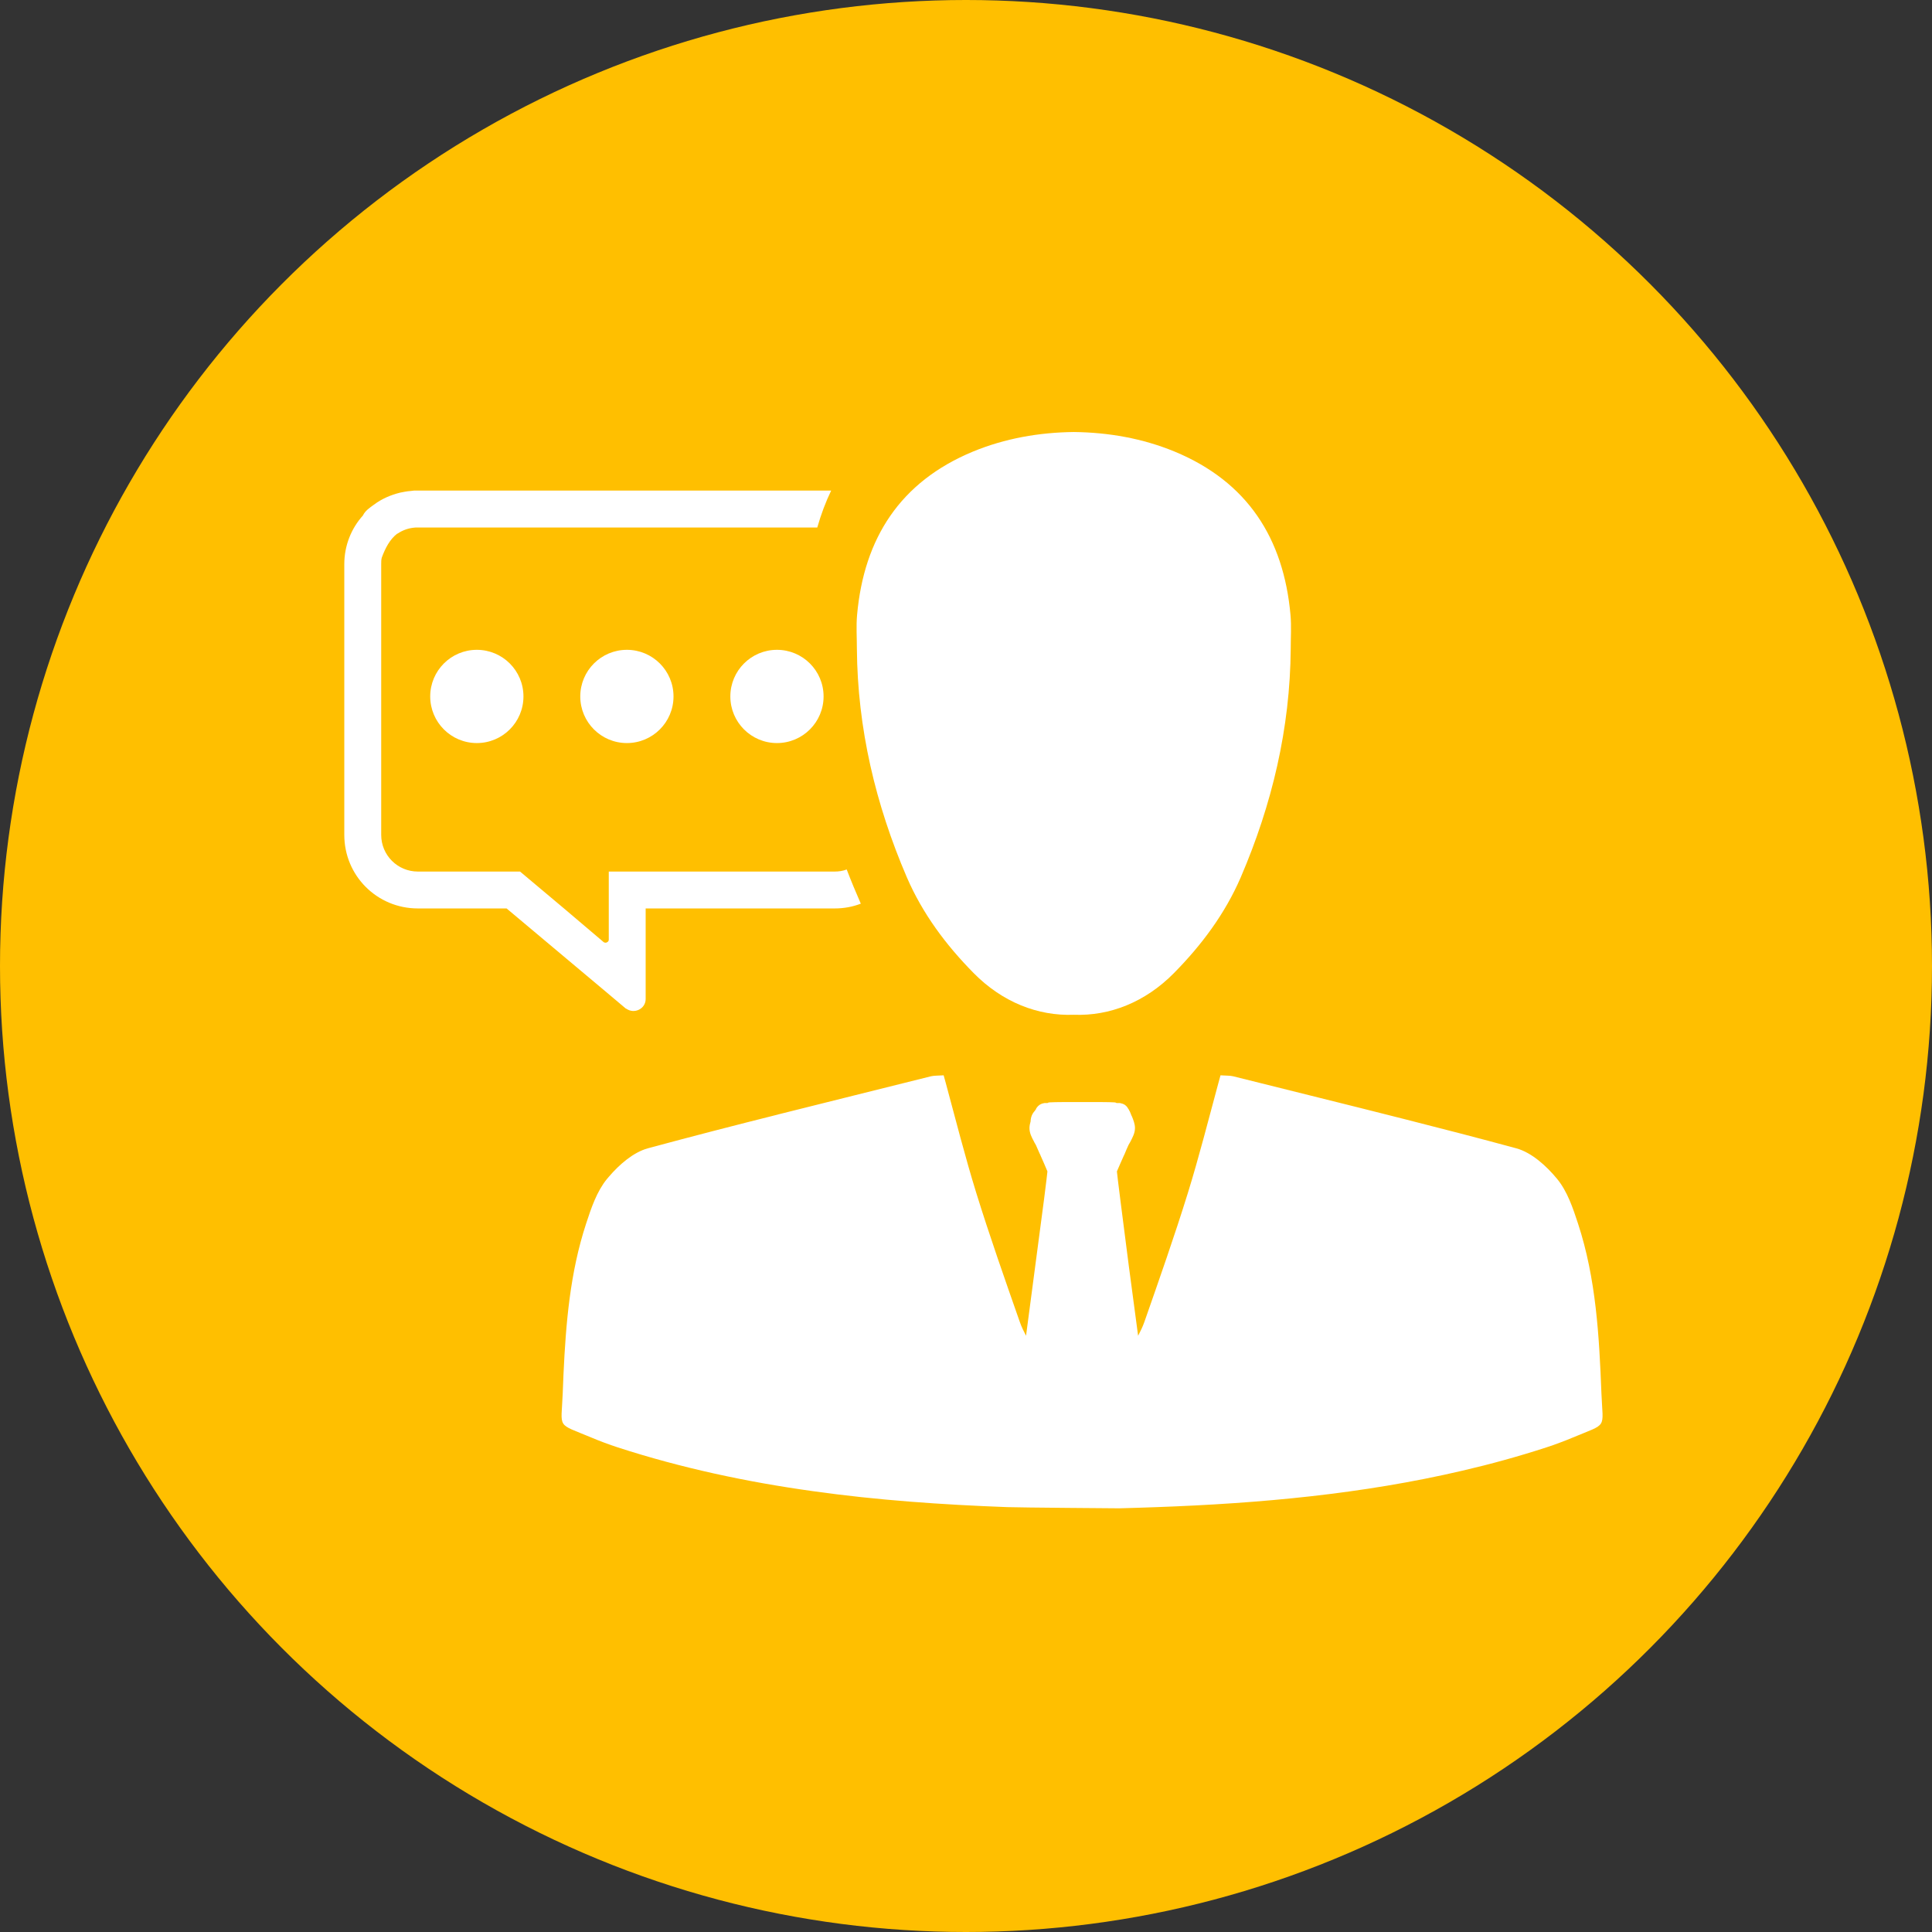 <?xml version="1.0" encoding="UTF-8"?>
<svg width="130px" height="130px" viewBox="0 0 130 130" version="1.1" xmlns="http://www.w3.org/2000/svg" xmlns:xlink="http://www.w3.org/1999/xlink">
    <rect x="0" y="0" width="130" height="130" fill="#333333" stroke="none"/>
    <!-- Generator: Sketch 46.1 (44463) - http://www.bohemiancoding.com/sketch -->
    <title>icono-venta01</title>
    <desc>Created with Sketch.</desc>
    <defs></defs>
    <g id="Inicio" stroke="none" stroke-width="1" fill="none" fill-rule="evenodd">
        <g id="Rentar-tu-casa" transform="translate(-413, -1188)">
            <g id="body" transform="translate(360, 1062)">
                <g id="Group-4" transform="translate(53, 126)">
                    <g id="icono-venta01">
                        <circle id="Oval" fill="#FFBF00" cx="65" cy="65" r="65"></circle>
                        <g id="Group" transform="translate(23, 29)" fill-rule="nonzero" fill="#FFFFFF">
                            <path d="M63.835,12.378 C63.372,7.217 60.935,3.419 56.047,1.39 C53.869,0.491 51.582,0.097 49.253,0.069 C46.925,0.097 44.638,0.492 42.459,1.39 C37.571,3.419 35.134,7.217 34.671,12.378 C34.603,13.14 34.658,13.889 34.658,14.651 C34.699,20.015 35.91,25.121 38.021,30.036 C39.083,32.487 40.649,34.584 42.514,36.476 C44.447,38.437 46.844,39.376 49.254,39.281 C51.663,39.376 54.06,38.437 55.993,36.476 C57.859,34.584 59.424,32.487 60.486,30.036 C62.597,25.121 63.809,20.015 63.85,14.651 C63.849,13.889 63.903,13.14 63.835,12.378 Z" id="Shape"></path>
                            <path d="M84.757,64.76 C84.605,60.901 84.398,57.043 83.183,53.337 C82.84,52.285 82.461,51.164 81.783,50.336 C81.066,49.463 80.066,48.55 79.025,48.267 C76.51,47.585 73.991,46.932 71.469,46.294 C67.639,45.321 63.804,44.381 59.974,43.42 C59.755,43.368 59.512,43.384 59.125,43.356 C59.077,43.532 59.029,43.703 58.982,43.878 C58.312,46.35 57.686,48.825 56.933,51.26 C56.028,54.177 55.012,57.063 54.004,59.945 C53.892,60.267 53.741,60.575 53.581,60.881 C53.402,59.57 53.174,57.848 52.952,56.158 C52.541,52.994 52.154,49.925 52.154,49.821 C52.314,49.458 52.457,49.115 52.609,48.785 C52.629,48.737 52.649,48.689 52.677,48.641 C52.76,48.442 52.848,48.223 52.939,48.036 C52.987,47.968 53.027,47.872 53.075,47.797 C53.207,47.53 53.37,47.247 53.37,46.904 C53.37,46.617 53.255,46.354 53.171,46.135 L53.123,46.039 C53.103,45.991 53.103,45.971 53.075,45.915 C53.055,45.847 53.008,45.756 52.959,45.676 L52.939,45.632 C52.924,45.612 52.892,45.585 52.892,45.564 C52.836,45.469 52.768,45.401 52.704,45.353 C52.581,45.27 52.457,45.242 52.362,45.222 L52.135,45.222 C52.067,45.174 51.971,45.174 51.935,45.174 C51.621,45.154 50.831,45.154 49.815,45.154 C48.807,45.154 48.001,45.154 47.686,45.174 C47.619,45.174 47.555,45.174 47.479,45.222 L47.28,45.222 C47.128,45.25 46.917,45.297 46.738,45.564 C46.718,45.585 46.718,45.612 46.698,45.66 L46.67,45.676 C46.662,45.696 46.65,45.716 46.642,45.736 C46.463,45.915 46.355,46.162 46.347,46.457 C46.311,46.589 46.271,46.74 46.271,46.904 C46.271,47.247 46.422,47.53 46.566,47.797 C46.574,47.817 46.594,47.844 46.602,47.872 C46.634,47.928 46.67,47.988 46.698,48.036 C46.786,48.223 46.881,48.442 46.965,48.641 C46.985,48.669 47.005,48.709 47.013,48.745 C47.172,49.1 47.327,49.451 47.479,49.821 C47.479,49.885 47.391,50.578 47.26,51.634 C46.945,54.038 46.387,58.274 46.04,60.881 C45.881,60.574 45.729,60.267 45.618,59.944 C44.609,57.063 43.593,54.177 42.688,51.259 C41.935,48.82 41.305,46.337 40.636,43.862 C40.588,43.695 40.544,43.523 40.496,43.356 C40.109,43.384 39.866,43.368 39.647,43.42 C36.219,44.281 32.788,45.122 29.364,45.987 C29.36,45.987 29.36,45.991 29.36,45.991 C26.434,46.724 23.509,47.478 20.595,48.267 C19.619,48.534 18.674,49.355 17.973,50.176 C17.925,50.227 17.881,50.283 17.837,50.335 C17.16,51.164 16.781,52.284 16.438,53.336 C15.358,56.628 15.075,60.04 14.916,63.468 C14.9,63.898 14.88,64.329 14.864,64.759 C14.768,67.202 14.41,66.728 16.789,67.728 C17.375,67.975 17.969,68.195 18.575,68.394 C22.879,69.789 27.259,70.718 31.684,71.335 C36.012,71.945 40.388,72.248 44.777,72.411 C45.618,72.443 52.322,72.491 52.322,72.491 C53.163,72.467 54.004,72.443 54.845,72.411 C61.776,72.16 68.671,71.534 75.415,69.956 C77.304,69.518 79.181,69 81.046,68.394 C81.652,68.194 82.246,67.975 82.832,67.728 C85.211,66.729 84.852,67.203 84.757,64.76 Z" id="Shape"></path>
                            <circle id="Oval" cx="29.28" cy="17.862" r="3.137"></circle>
                            <circle id="Oval" cx="19.182" cy="17.862" r="3.137"></circle>
                            <circle id="Oval" cx="9.085" cy="17.862" r="3.137"></circle>
                            <path d="M33.973,29.505 C33.722,29.603 33.443,29.645 33.165,29.645 L17.963,29.645 L17.963,34.233 C17.963,34.317 17.907,34.373 17.851,34.401 C17.795,34.443 17.711,34.443 17.628,34.401 L14.95,32.128 L11.993,29.645 L5.118,29.645 C3.751,29.645 2.65,28.543 2.65,27.177 L2.65,8.962 C2.65,8.809 2.65,8.655 2.691,8.516 C2.928,7.874 3.235,7.288 3.723,6.912 C3.737,6.912 3.751,6.898 3.765,6.898 C4.072,6.688 4.449,6.549 4.839,6.507 C4.923,6.494 4.993,6.494 5.076,6.494 C5.076,6.494 5.09,6.494 5.118,6.494 L31.993,6.494 C32.244,5.615 32.551,4.792 32.927,4.011 L4.853,4.011 C4.769,4.025 4.7,4.025 4.616,4.039 C4.504,4.039 4.393,4.067 4.281,4.081 C4.225,4.095 4.169,4.095 4.128,4.109 C4.058,4.122 3.988,4.137 3.918,4.15 C3.291,4.304 2.677,4.569 2.161,4.959 C1.882,5.155 1.561,5.378 1.422,5.685 C0.641,6.549 0.167,7.707 0.167,8.962 L0.167,27.176 C0.167,29.924 2.37,32.127 5.118,32.127 L11.087,32.127 L17.851,37.803 L19.092,38.849 C19.106,38.863 19.134,38.877 19.148,38.877 C19.692,39.254 20.445,38.877 20.445,38.222 L20.445,32.127 L33.165,32.127 C33.792,32.127 34.378,32.016 34.922,31.806 C34.587,31.04 34.266,30.272 33.973,29.505 Z" id="Shape"></path>
                        </g>
                    </g>
                </g>
            </g>
        </g>
    </g>
</svg>